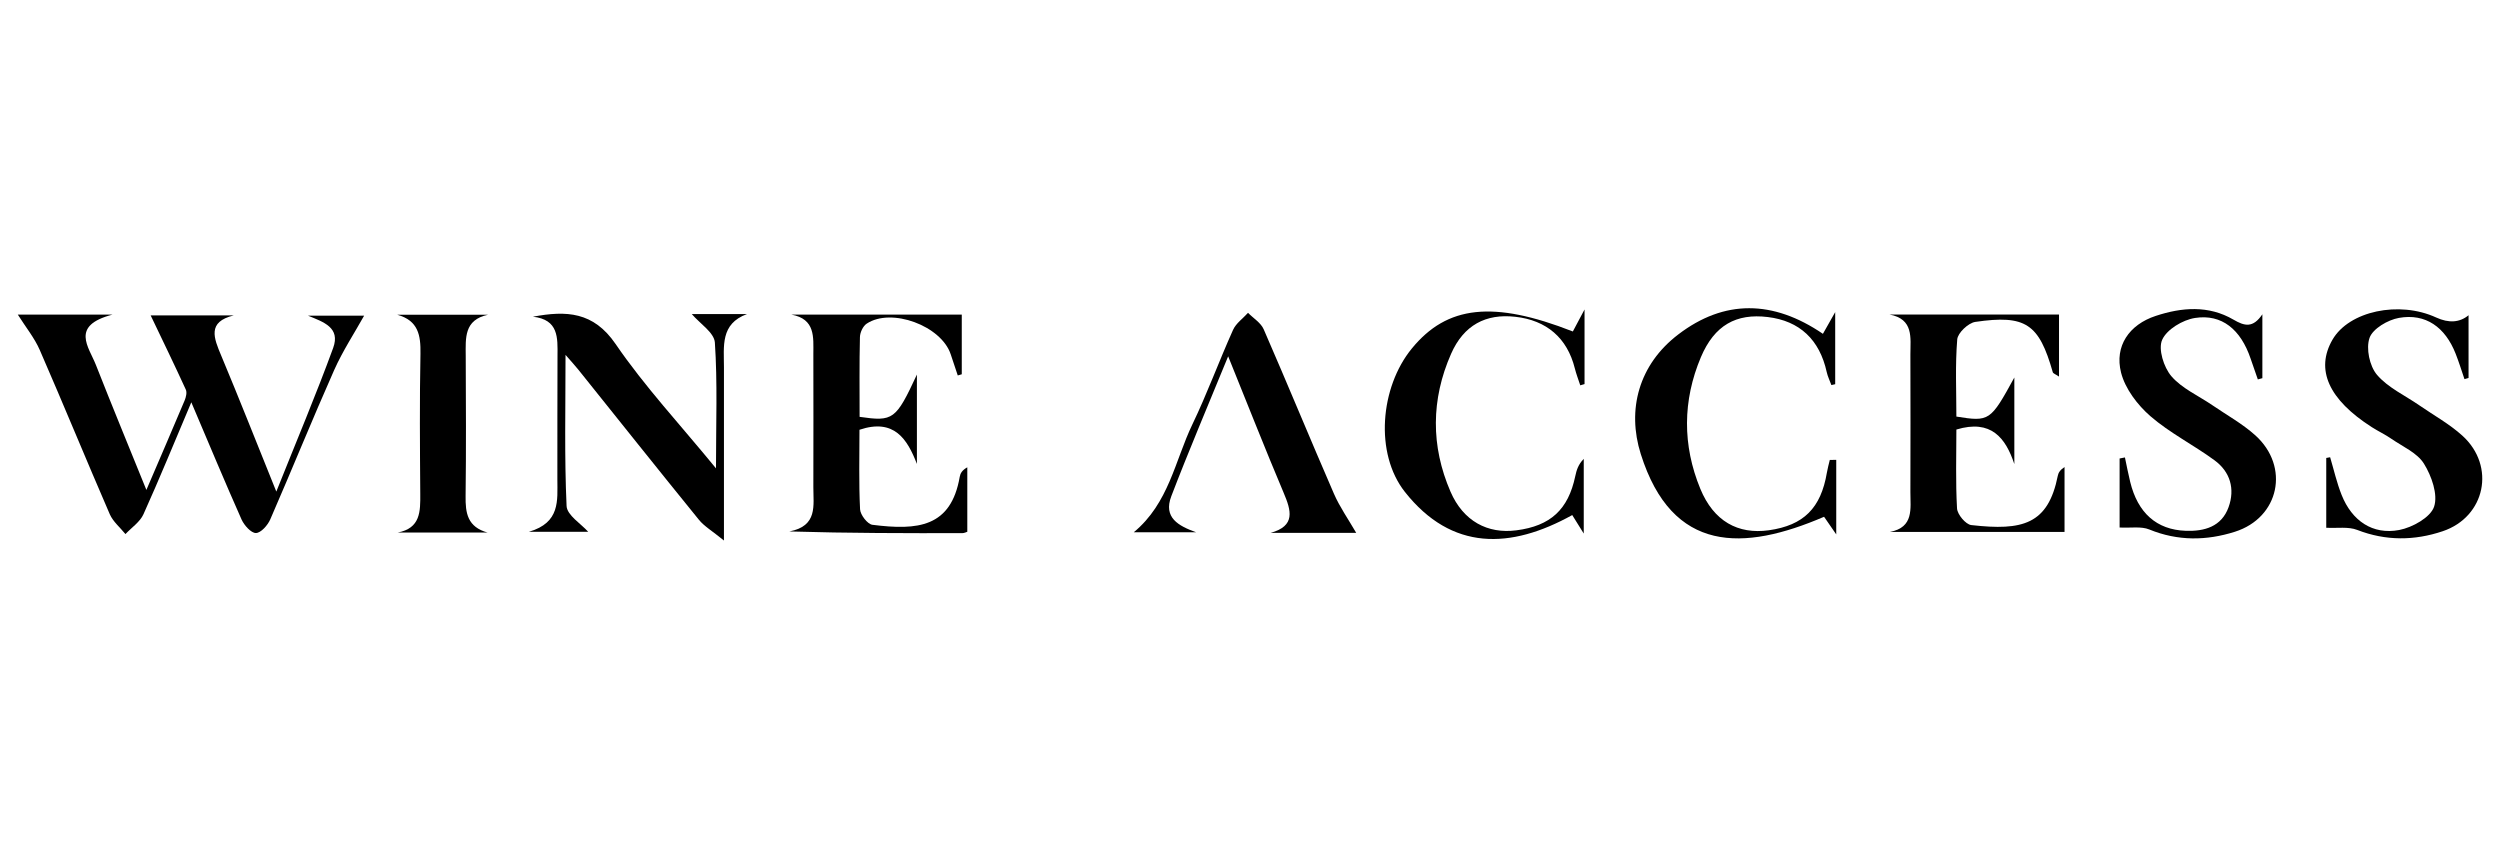 <?xml version="1.0" encoding="UTF-8"?>
<svg id="Layer_2" data-name="Layer 2" xmlns="http://www.w3.org/2000/svg" width="380" height="129" viewBox="0 0 380 129">
  <defs>
    <style>
      .cls-1 {
        fill: #000;
        stroke-width: 0px;
      }
    </style>
  </defs>
  <path class="cls-1" d="M2.7,47.82h14.4c-6.46,1.68-3.6,4.89-2.51,7.68,2.41,6.13,4.93,12.23,7.66,18.97,2.12-4.95,3.99-9.26,5.81-13.59.21-.5.39-1.23.18-1.67-1.74-3.81-3.58-7.58-5.34-11.27h12.64c-4.08.98-3.04,3.44-1.9,6.15,2.73,6.52,5.32,13.1,8.36,20.63,3.12-7.82,6.06-14.76,8.64-21.83,1.13-3.09-1.44-3.94-3.83-4.91h8.54c-1.46,2.62-3.25,5.34-4.56,8.28-3.34,7.52-6.42,15.15-9.71,22.69-.39.89-1.42,2.06-2.18,2.07-.73.01-1.78-1.17-2.18-2.05-2.53-5.69-4.92-11.43-7.64-17.82-2.57,6.06-4.82,11.58-7.27,17.01-.53,1.18-1.8,2.02-2.74,3.02-.81-1-1.88-1.88-2.38-3.01-3.6-8.3-7.03-16.68-10.65-24.98-.8-1.83-2.11-3.43-3.34-5.38Z"/>
  <path class="cls-1" d="M130.64,65.32c0,3.99-.11,8.05.09,12.09.04.85,1.14,2.27,1.88,2.36,6.89.87,11.94.39,13.27-7.3.09-.52.36-1,1.15-1.44v9.8c-.12.03-.45.21-.77.21-8.6.01-17.21.01-26.28-.26,4.35-.82,3.64-3.96,3.65-6.72.02-6.74.01-13.49,0-20.23,0-2.55.34-5.34-3.34-6.01h25.9v9.07c-.2.06-.41.12-.61.18-.36-1.07-.72-2.14-1.07-3.21-1.43-4.34-9.03-7.16-12.78-4.66-.56.37-1.01,1.34-1.02,2.05-.1,4.05-.05,8.1-.05,12.11,5.11.74,5.51.46,8.71-6.43v13.59c-1.46-3.8-3.47-6.96-8.72-5.2Z"/>
  <path class="cls-1" d="M287.19,47.81h25.78v9.43c-.49-.34-.89-.46-.95-.67-2.09-7.35-4.11-8.76-11.78-7.64-1.06.16-2.66,1.67-2.74,2.66-.32,3.91-.13,7.85-.13,11.73,5.02.8,5.18.7,8.81-5.94v13.16c-1.32-3.97-3.52-6.85-8.81-5.25,0,3.92-.13,7.97.1,11.99.05.92,1.32,2.43,2.16,2.53,7.83.89,11.68-.1,13.16-7.51.09-.44.32-.85,1.02-1.31v9.86h-26.53c3.66-.7,3.1-3.54,3.1-6.05.02-6.98.02-13.96,0-20.94,0-2.51.54-5.37-3.2-6.06Z"/>
  <path class="cls-1" d="M322.18,80.18v-10.49c.27-.05.54-.1.81-.16.26,1.24.5,2.49.8,3.72,1.15,4.71,4.01,7.27,8.42,7.43,2.85.11,5.46-.62,6.53-3.58,1.01-2.79.26-5.39-2.15-7.15-3.18-2.33-6.79-4.14-9.74-6.7-1.96-1.71-3.83-4.17-4.45-6.62-1.02-4.04,1.25-7.29,5.26-8.61,3.96-1.31,8.03-1.65,11.82.56,1.69.99,2.96,1.32,4.4-.81v9.71c-.23.06-.46.13-.69.19-.37-1.06-.74-2.11-1.1-3.17-1.49-4.4-4.36-6.81-8.45-6.17-1.87.29-4.29,1.74-4.99,3.32-.63,1.41.24,4.17,1.39,5.52,1.6,1.87,4.1,2.96,6.21,4.4,2.2,1.51,4.58,2.82,6.55,4.59,5.3,4.77,3.67,12.53-3.11,14.67-4.29,1.36-8.65,1.43-12.99-.35-1.24-.51-2.8-.21-4.52-.3Z"/>
  <path class="cls-1" d="M105.15,47.74h8.39c-4.07,1.48-3.5,4.92-3.5,8.08-.01,8.36,0,16.71,0,26.34-1.8-1.47-3-2.16-3.81-3.16-6.15-7.57-12.23-15.21-18.33-22.82-.49-.61-1.02-1.18-1.94-2.24,0,8.06-.18,15.53.16,22.97.06,1.4,2.2,2.7,3.28,3.92h-9c4.79-1.39,4.32-4.77,4.32-7.93.02-6.27-.02-12.55.02-18.82.02-2.74.19-5.5-3.74-5.94,5.1-.95,9.2-.77,12.57,4.15,4.41,6.45,9.8,12.23,15.26,18.9,0-6.92.24-13.04-.17-19.12-.1-1.51-2.27-2.88-3.51-4.33Z"/>
  <path class="cls-1" d="M375.22,47.89v9.56c-.21.06-.42.12-.62.18-.44-1.29-.84-2.59-1.34-3.86-1.59-4.05-4.57-6.17-8.62-5.45-1.69.3-3.98,1.64-4.47,3.04-.56,1.6,0,4.28,1.13,5.61,1.67,1.96,4.26,3.13,6.45,4.65,2.2,1.52,4.58,2.83,6.54,4.61,5.09,4.62,3.5,12.34-3.01,14.52-4.28,1.44-8.63,1.49-12.98-.2-1.36-.53-3.05-.24-4.71-.33v-10.61c.2-.04.39-.07.59-.11.57,1.92,1.01,3.89,1.75,5.74,1.56,3.91,4.7,6.09,8.75,5.32,2-.38,4.75-1.91,5.3-3.54.62-1.84-.38-4.68-1.54-6.54-1.02-1.65-3.21-2.58-4.93-3.77-.95-.66-2.02-1.16-2.99-1.78-6.57-4.2-8.61-8.75-5.98-13.3,2.51-4.34,10.11-5.97,15.76-3.37q2.9,1.33,4.93-.35Z"/>
  <path class="cls-1" d="M239.07,50.39c.46-.86.92-1.73,1.78-3.35v11.34c-.22.06-.43.13-.65.19-.28-.86-.61-1.71-.83-2.59-1.15-4.59-4.27-7.3-9.05-7.83-4.46-.5-7.83,1.25-9.76,5.64-3.04,6.91-3.09,14.01-.08,20.95,1.94,4.47,5.63,6.44,10.01,5.87,5.19-.67,7.88-3.15,8.95-8.23.19-.88.43-1.76,1.29-2.63v11.35c-.58-.94-1.11-1.78-1.75-2.81-9.37,5.2-18.31,5.49-25.43-3.51-4.63-5.86-3.78-15.91,1.05-21.81,5.36-6.55,12.39-7.32,24.46-2.59Z"/>
  <path class="cls-1" d="M277.09,50.73c.64-1.13,1.08-1.9,1.86-3.29v10.96c-.19.04-.39.09-.58.13-.24-.66-.56-1.3-.71-1.98-1.08-4.92-4.12-7.78-8.96-8.36-4.79-.58-8.1,1.23-10.16,6.09-2.79,6.61-2.82,13.39-.09,20.02,2.03,4.92,5.72,6.96,10.42,6.3,5.29-.75,7.91-3.36,8.82-8.77.11-.65.29-1.28.44-1.92.33,0,.65,0,.98-.01v11.33c-.84-1.21-1.36-1.97-1.85-2.68-12.23,5.26-23.08,5.6-27.86-9.53-2.13-6.74-.32-13.61,5.72-18.2,6.97-5.31,14.37-5.25,21.96-.08Z"/>
  <path class="cls-1" d="M206.15,81h-13.03c3.84-1.06,3.15-3.38,1.98-6.13-2.78-6.58-5.4-13.24-8.42-20.71-3.12,7.62-6.01,14.39-8.64,21.26-1.25,3.26,1.09,4.52,3.76,5.48h-9.46c5.33-4.42,6.25-10.86,8.89-16.37,2.26-4.7,4.05-9.62,6.19-14.38.45-1.01,1.51-1.74,2.28-2.6.81.83,1.95,1.51,2.38,2.5,3.62,8.3,7.06,16.68,10.67,24.98.88,2.03,2.19,3.88,3.39,5.96Z"/>
  <path class="cls-1" d="M74.15,80.95h-13.72c3.5-.65,3.47-3.21,3.45-5.89-.05-7.1-.11-14.19.03-21.29.05-2.81-.33-5.05-3.53-5.93h13.8c-3.68.78-3.4,3.56-3.39,6.27.03,7.1.07,14.19-.02,21.29-.03,2.56.25,4.7,3.38,5.56Z"/>
</svg>